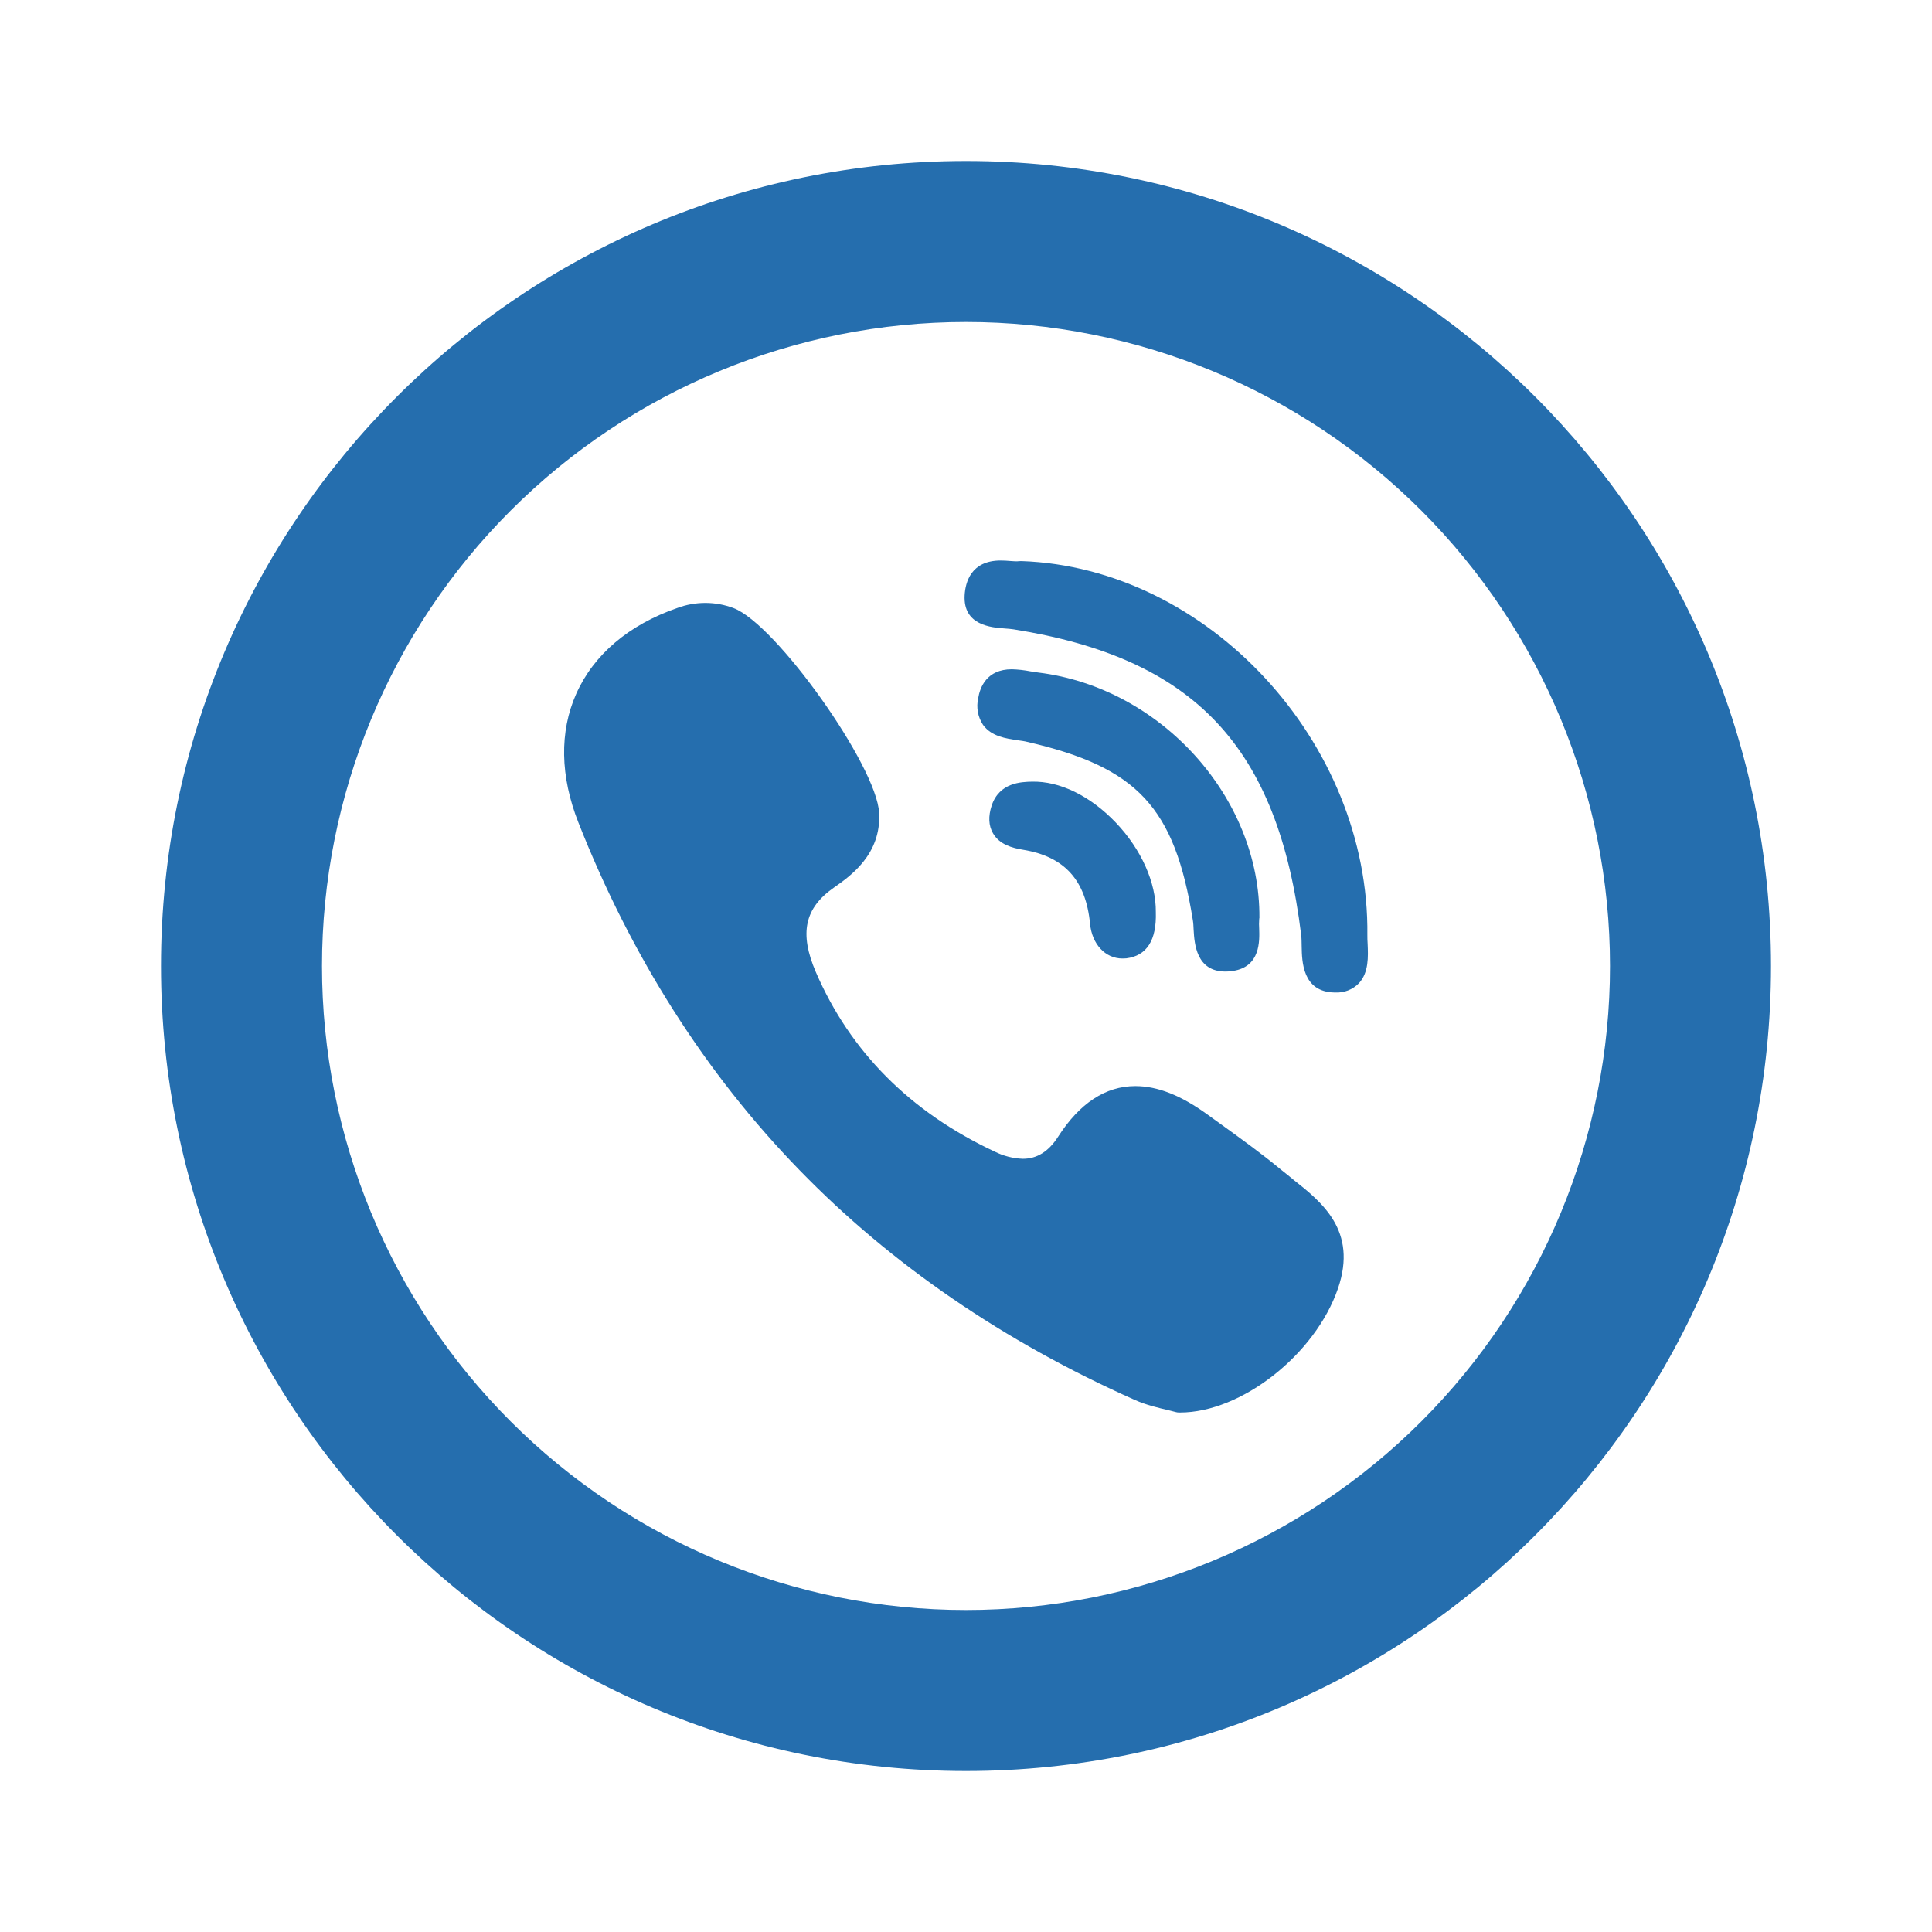 <svg width="75" height="75" viewBox="0 0 75 75" fill="none" xmlns="http://www.w3.org/2000/svg">
<path d="M37.5 62.5C44.13 62.5 50.489 59.866 55.178 55.178C59.866 50.489 62.5 44.13 62.5 37.5C62.5 30.87 59.866 24.511 55.178 19.822C50.489 15.134 44.13 12.5 37.5 12.5C30.87 12.5 24.511 15.134 19.822 19.822C15.134 24.511 12.5 30.87 12.5 37.5C12.5 44.13 15.134 50.489 19.822 55.178C24.511 59.866 30.87 62.5 37.5 62.5V62.5ZM37.5 68.75C20.241 68.75 6.25 54.759 6.25 37.5C6.25 20.241 20.241 6.25 37.5 6.25C54.759 6.25 68.75 20.241 68.75 37.5C68.75 54.759 54.759 68.75 37.5 68.75Z" fill="#256EAE"/>
<path d="M48.89 35.637C48.928 30.975 45.081 26.7 40.315 26.109L40.003 26.062C39.764 26.015 39.521 25.988 39.278 25.981C38.3 25.981 38.04 26.687 37.972 27.109C37.933 27.284 37.929 27.465 37.961 27.642C37.993 27.819 38.061 27.987 38.159 28.137C38.484 28.59 39.053 28.669 39.509 28.737C39.643 28.756 39.772 28.772 39.875 28.8C44.159 29.784 45.603 31.337 46.306 35.722C46.325 35.831 46.331 35.962 46.337 36.103C46.368 36.625 46.434 37.715 47.572 37.715C47.665 37.715 47.765 37.709 47.871 37.69C48.931 37.525 48.897 36.528 48.881 36.05C48.873 35.934 48.873 35.818 48.881 35.703C48.884 35.682 48.886 35.661 48.887 35.64L48.89 35.637Z" fill="#256EAE"/>
<path d="M39 24.397C39.125 24.406 39.25 24.416 39.347 24.431C46.378 25.55 49.616 28.987 50.513 36.306C50.528 36.431 50.528 36.581 50.531 36.744C50.541 37.316 50.56 38.503 51.797 38.528H51.835C52.005 38.537 52.174 38.51 52.333 38.448C52.491 38.386 52.635 38.291 52.753 38.169C53.138 37.753 53.113 37.137 53.091 36.637C53.085 36.519 53.078 36.403 53.081 36.303C53.169 28.819 46.894 22.031 39.65 21.781L39.563 21.784C39.535 21.788 39.507 21.791 39.478 21.791C39.406 21.791 39.316 21.784 39.222 21.778C39.097 21.767 38.972 21.76 38.847 21.759C37.694 21.759 37.475 22.603 37.447 23.109C37.385 24.275 38.475 24.359 39 24.397V24.397ZM50.172 45.762C50.022 45.645 49.873 45.525 49.725 45.403C48.956 44.766 48.138 44.178 47.35 43.609C47.185 43.491 47.021 43.372 46.856 43.253C45.844 42.522 44.935 42.162 44.075 42.162C42.919 42.162 41.91 42.825 41.075 44.128C40.706 44.703 40.256 44.984 39.706 44.984C39.322 44.971 38.946 44.873 38.603 44.7C35.338 43.169 33.003 40.825 31.669 37.731C31.025 36.231 31.231 35.256 32.369 34.459C33.013 34.009 34.213 33.169 34.128 31.559C34.035 29.731 30.125 24.231 28.478 23.606C27.776 23.341 27.001 23.339 26.297 23.6C24.406 24.256 23.047 25.412 22.369 26.934C21.713 28.409 21.744 30.137 22.456 31.937C24.51 37.144 27.394 41.681 31.038 45.425C34.6 49.09 38.981 52.09 44.056 54.347C44.513 54.55 44.994 54.659 45.344 54.74L45.641 54.816C45.681 54.827 45.724 54.834 45.766 54.834H45.806C48.194 54.834 51.06 52.584 51.941 50.016C52.713 47.766 51.303 46.656 50.172 45.766V45.762ZM40.056 30.344C39.65 30.353 38.797 30.375 38.497 31.269C38.36 31.687 38.375 32.05 38.547 32.347C38.8 32.784 39.288 32.919 39.728 32.99C41.328 33.256 42.153 34.172 42.316 35.865C42.394 36.659 42.91 37.209 43.572 37.209C43.622 37.21 43.672 37.208 43.722 37.203C44.519 37.103 44.903 36.5 44.869 35.406C44.881 34.262 44.303 32.969 43.319 31.937C42.331 30.9 41.141 30.316 40.056 30.344V30.344Z" fill="#256EAE"/>
</svg>
